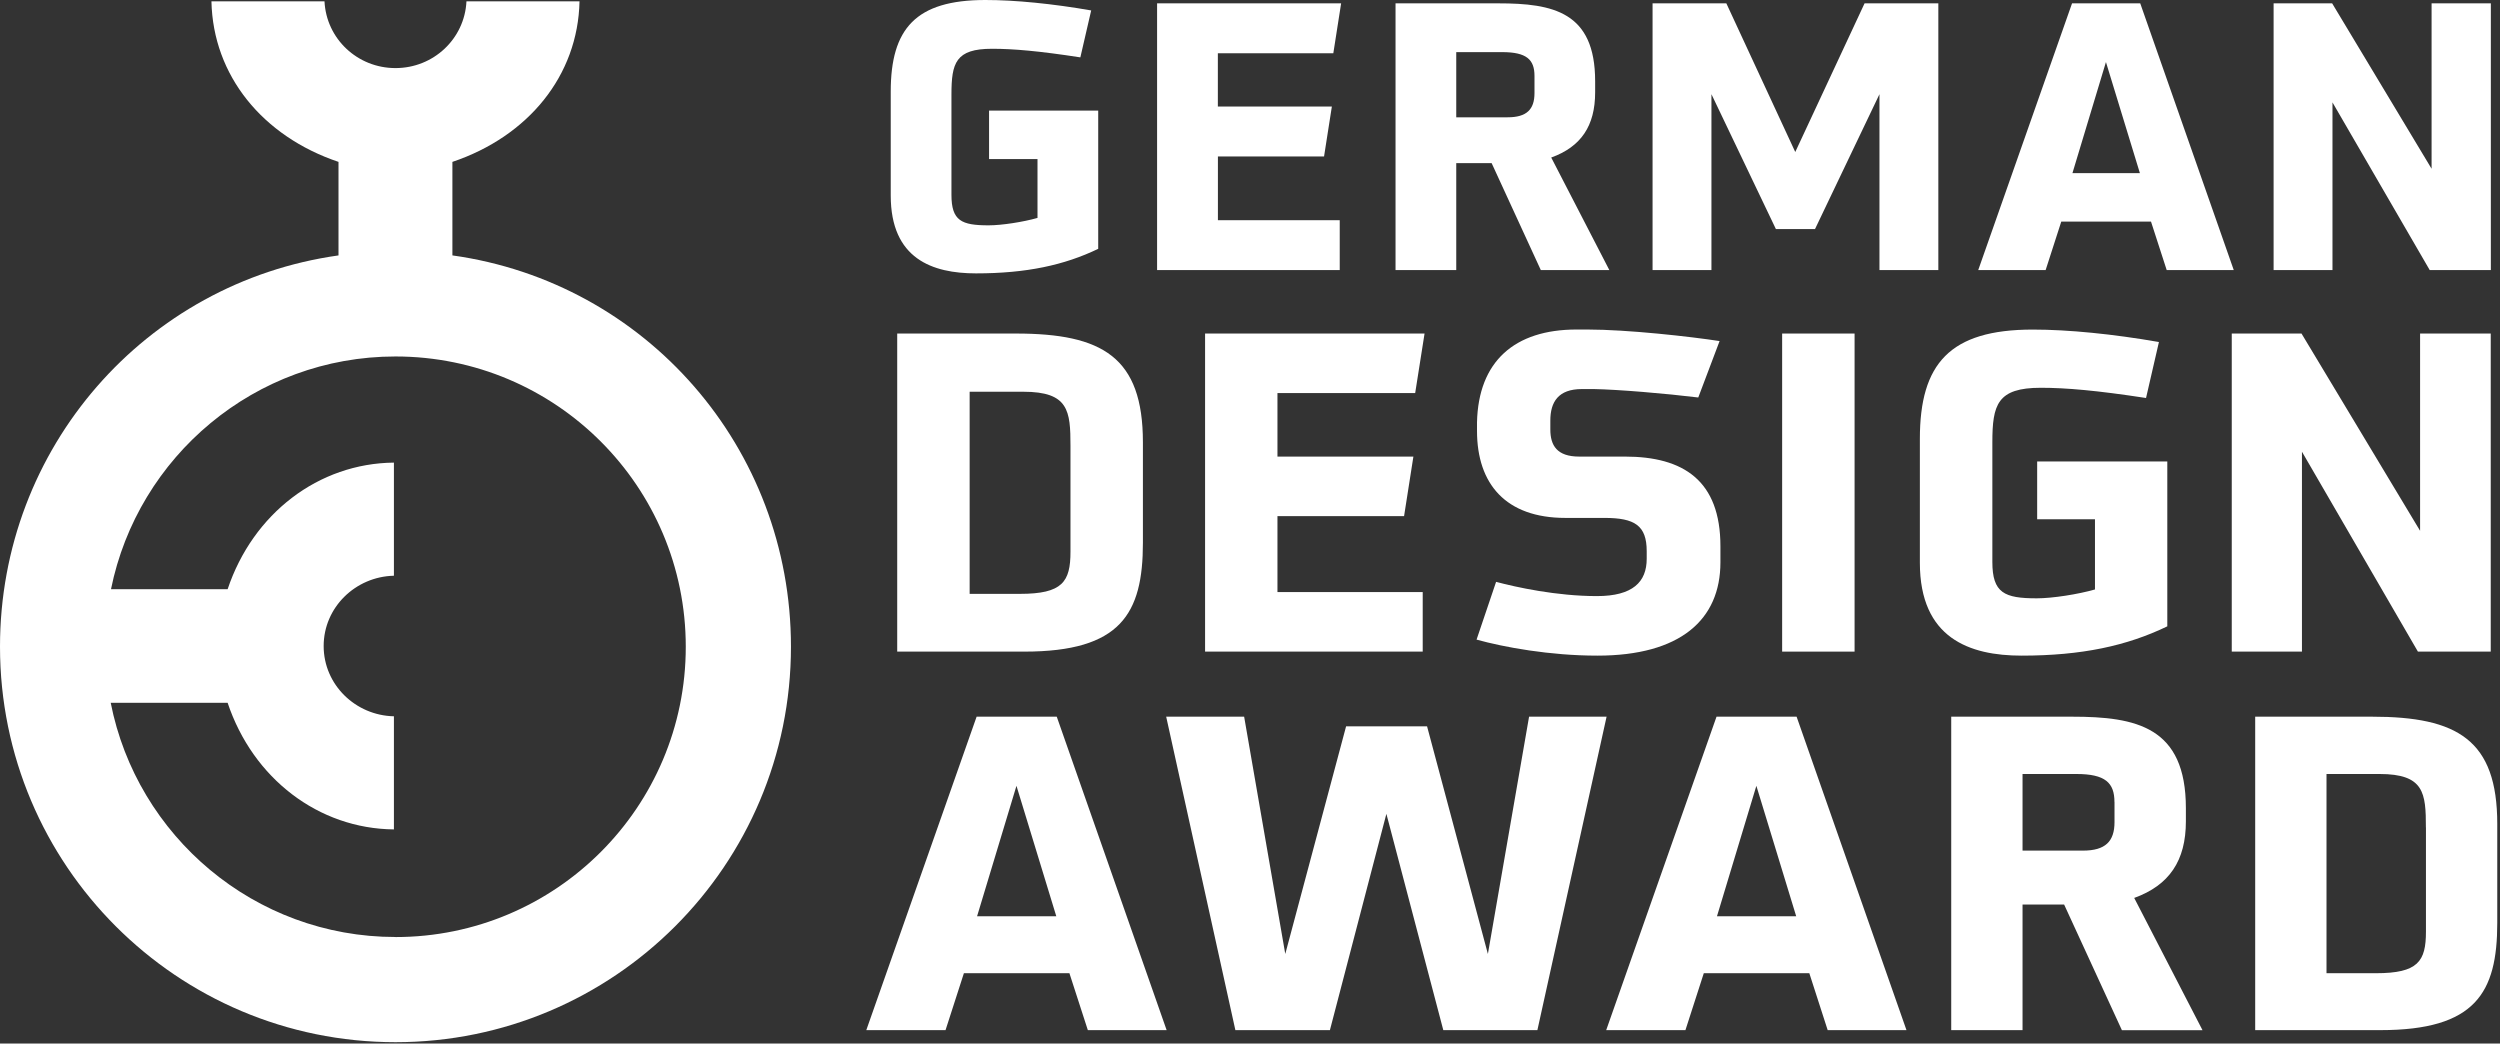<svg width="448" height="187" viewBox="0 0 448 187" fill="none" xmlns="http://www.w3.org/2000/svg">
<rect x="0" y="0" width="448" height="187" fill="#333333" stroke="none"/>
<g clip-path="url(#clip0_2_15)">
<path d="M185.92 28.5H177.24V19.82H196.8V44.59C190.72 47.52 183.91 48.99 174.9 48.99C167.09 48.99 159.62 46.39 159.62 35.04V16.42C159.62 5.14 164.09 0 176.58 0C181.92 0 188.66 0.67 195.54 1.87L193.6 10.28C186.19 9.14 181.59 8.74 177.78 8.74C171.24 8.74 170.5 11.27 170.5 16.95V34.91C170.5 39.58 172.3 40.38 177.17 40.38C179.51 40.38 183.37 39.78 185.92 39.05V28.5V28.5Z" fill="white"/>
<path d="M207.35 48.39V0.6H240.33L238.93 9.55H218.24V19.09H238.67L237.27 28.04H218.25V39.46H240.08V48.4H207.37L207.35 48.39Z" fill="white"/>
<path d="M276.11 48.39L267.3 29.23H260.96V48.39H250.08V0.6H268.5C278.31 0.6 285.85 2.13 285.85 14.55V16.55C285.85 22.56 283.32 26.3 277.98 28.23L288.39 48.39H276.11V48.39ZM274.98 13.61C274.98 10.67 273.57 9.34 269.17 9.34H260.96V21.02H270.17C273.57 21.02 274.98 19.62 274.98 16.68V13.61Z" fill="white"/>
<path d="M336.8 48.39V16.88L325.25 41.05H318.24L306.69 16.88V48.39H296.14V0.6H309.36L321.71 27.24L334.13 0.6H347.35V48.4H336.8V48.39Z" fill="white"/>
<path d="M388.27 48.39L385.46 39.71H369.38L366.58 48.39H354.5L371.31 0.6H383.53L400.29 48.4H388.28L388.27 48.39ZM377.38 11.14L371.38 31.03H383.47L377.39 11.14H377.38Z" fill="white"/>
<path d="M435.4 48.39L417.98 18.35V48.39H407.43V0.6H417.92L435.74 30.24V0.6H446.36V48.4H435.4V48.39Z" fill="white"/>
<path d="M160.78 116.77V59.77H182.04C197.56 59.77 204.81 63.99 204.81 79.27V97.26C204.81 110 200.83 116.77 183.55 116.77H160.78ZM191.83 79.91C191.83 73.62 191.51 70.2 183.39 70.2H173.76V106.42H182.76C190.4 106.42 191.83 104.27 191.83 98.86V79.91V79.91Z" fill="white"/>
<path d="M215.95 116.77V59.77H255.28L253.6 70.44H228.92V81.82H253.28L251.61 92.49H228.92V106.1H254.95V116.77H215.94H215.95Z" fill="white"/>
<path d="M308.3 100.77C308.3 111.04 301.13 117.49 286.25 117.49C277.73 117.49 269.53 115.98 264.6 114.62L268.1 104.27C271.68 105.22 278.92 106.82 286.17 106.82C292.61 106.82 295.09 104.27 295.09 100.13V98.78C295.09 94.16 292.94 92.81 287.52 92.81H280.52C269.85 92.81 264.68 86.75 264.68 77.2V75.69C264.92 64.79 271.37 59.05 282.52 59.05H284.43C291.67 59.05 302.98 60.32 308.15 61.12L304.33 71.23C298.44 70.51 290 69.8 285.62 69.72H283.47C279.25 69.72 277.82 72.03 277.82 75.37V76.96C277.82 79.83 279.01 81.82 282.99 81.82H291.18C301.69 81.82 308.3 86.12 308.3 97.9V100.77V100.77Z" fill="white"/>
<path d="M319.36 116.77V59.77H332.34V116.77H319.36Z" fill="white"/>
<path d="M375.41 93.05H365.06V82.7H388.38V112.24C381.14 115.74 373.02 117.49 362.27 117.49C352.96 117.49 344.04 114.38 344.04 100.85V78.64C344.04 65.19 349.38 59.06 364.27 59.06C370.64 59.06 378.68 59.86 386.88 61.29L384.57 71.32C375.73 69.97 370.24 69.49 365.71 69.49C357.91 69.49 357.03 72.51 357.03 79.28V100.69C357.03 106.27 359.18 107.22 364.99 107.22C367.78 107.22 372.4 106.5 375.42 105.63V93.05H375.41Z" fill="white"/>
<path d="M433.29 116.77L412.51 80.95V116.77H399.93V59.77H412.43L433.68 95.12V59.77H446.34V116.77H433.28H433.29Z" fill="white"/>
<path d="M194.94 184.6L191.64 174.4H172.73L169.44 184.6H155.24L175.01 128.43H189.37L209.06 184.6H194.94V184.6ZM182.15 140.82L175.09 164.2H189.29L182.15 140.82Z" fill="white"/>
<path d="M258.64 184.6L248.44 145.84L238.32 184.6H221.38L208.98 128.43H222.95L230.32 170.95L241.22 130.16H255.73L266.63 170.95L274.01 128.43H287.9L275.5 184.6H258.63H258.64Z" fill="white"/>
<path d="M327.52 184.6L324.23 174.4H305.32L302.03 184.6H287.83L307.6 128.43H321.95L341.64 184.6H327.51H327.52ZM314.74 140.82L307.68 164.2H321.88L314.74 140.82Z" fill="white"/>
<path d="M380.24 184.6L369.89 162.09H362.44V184.6H349.66V128.43H371.31C382.84 128.43 391.71 130.24 391.71 144.83V147.19C391.71 154.24 388.73 158.64 382.45 160.91L394.69 184.61H380.25L380.24 184.6ZM378.91 143.72C378.91 140.27 377.26 138.7 372.09 138.7H362.44V152.43H373.27C377.27 152.43 378.92 150.79 378.92 147.33V143.72H378.91Z" fill="white"/>
<path d="M404.13 184.6V128.43H425.07C440.37 128.43 447.51 132.59 447.51 147.65V165.38C447.51 177.93 443.59 184.6 426.56 184.6H404.13ZM434.72 148.28C434.72 142.08 434.41 138.7 426.4 138.7H416.91V174.4H425.78C433.31 174.4 434.73 172.28 434.73 166.95V148.28H434.72Z" fill="white"/>
<path d="M81.07 45.77V29.01C94.68 24.43 103.57 13.54 103.85 0.24H83.59C83.26 6.96 77.68 12.2 70.87 12.2C64.06 12.2 58.48 6.96 58.15 0.24H37.89C38.17 13.54 47.06 24.43 60.66 29.01V45.77C26.09 50.62 0 80.23 0 115.89C0 155.03 31.73 186.76 70.87 186.76C110.01 186.76 141.74 155.03 141.74 115.89C141.74 80.23 115.74 50.62 81.08 45.77H81.07ZM70.87 167.91C45.6 167.91 24.54 149.83 19.84 125.94H40.79C45.34 139.53 57.09 148.5 70.59 148.63V128.36C63.7 128.21 58 122.7 58 115.77C58 108.84 63.7 103.33 70.59 103.17V82.9C57.09 83.03 45.34 92 40.79 105.59H19.89C24.69 81.82 45.69 63.88 70.87 63.88C99.6 63.88 122.89 87.17 122.89 115.9C122.89 144.63 99.6 167.92 70.87 167.92V167.91Z" fill="white"/>
</g>
<defs>
<clipPath id="clip0_2_15">
<rect width="447.52" height="186.76" fill="white"/>
</clipPath>
</defs>
</svg>
